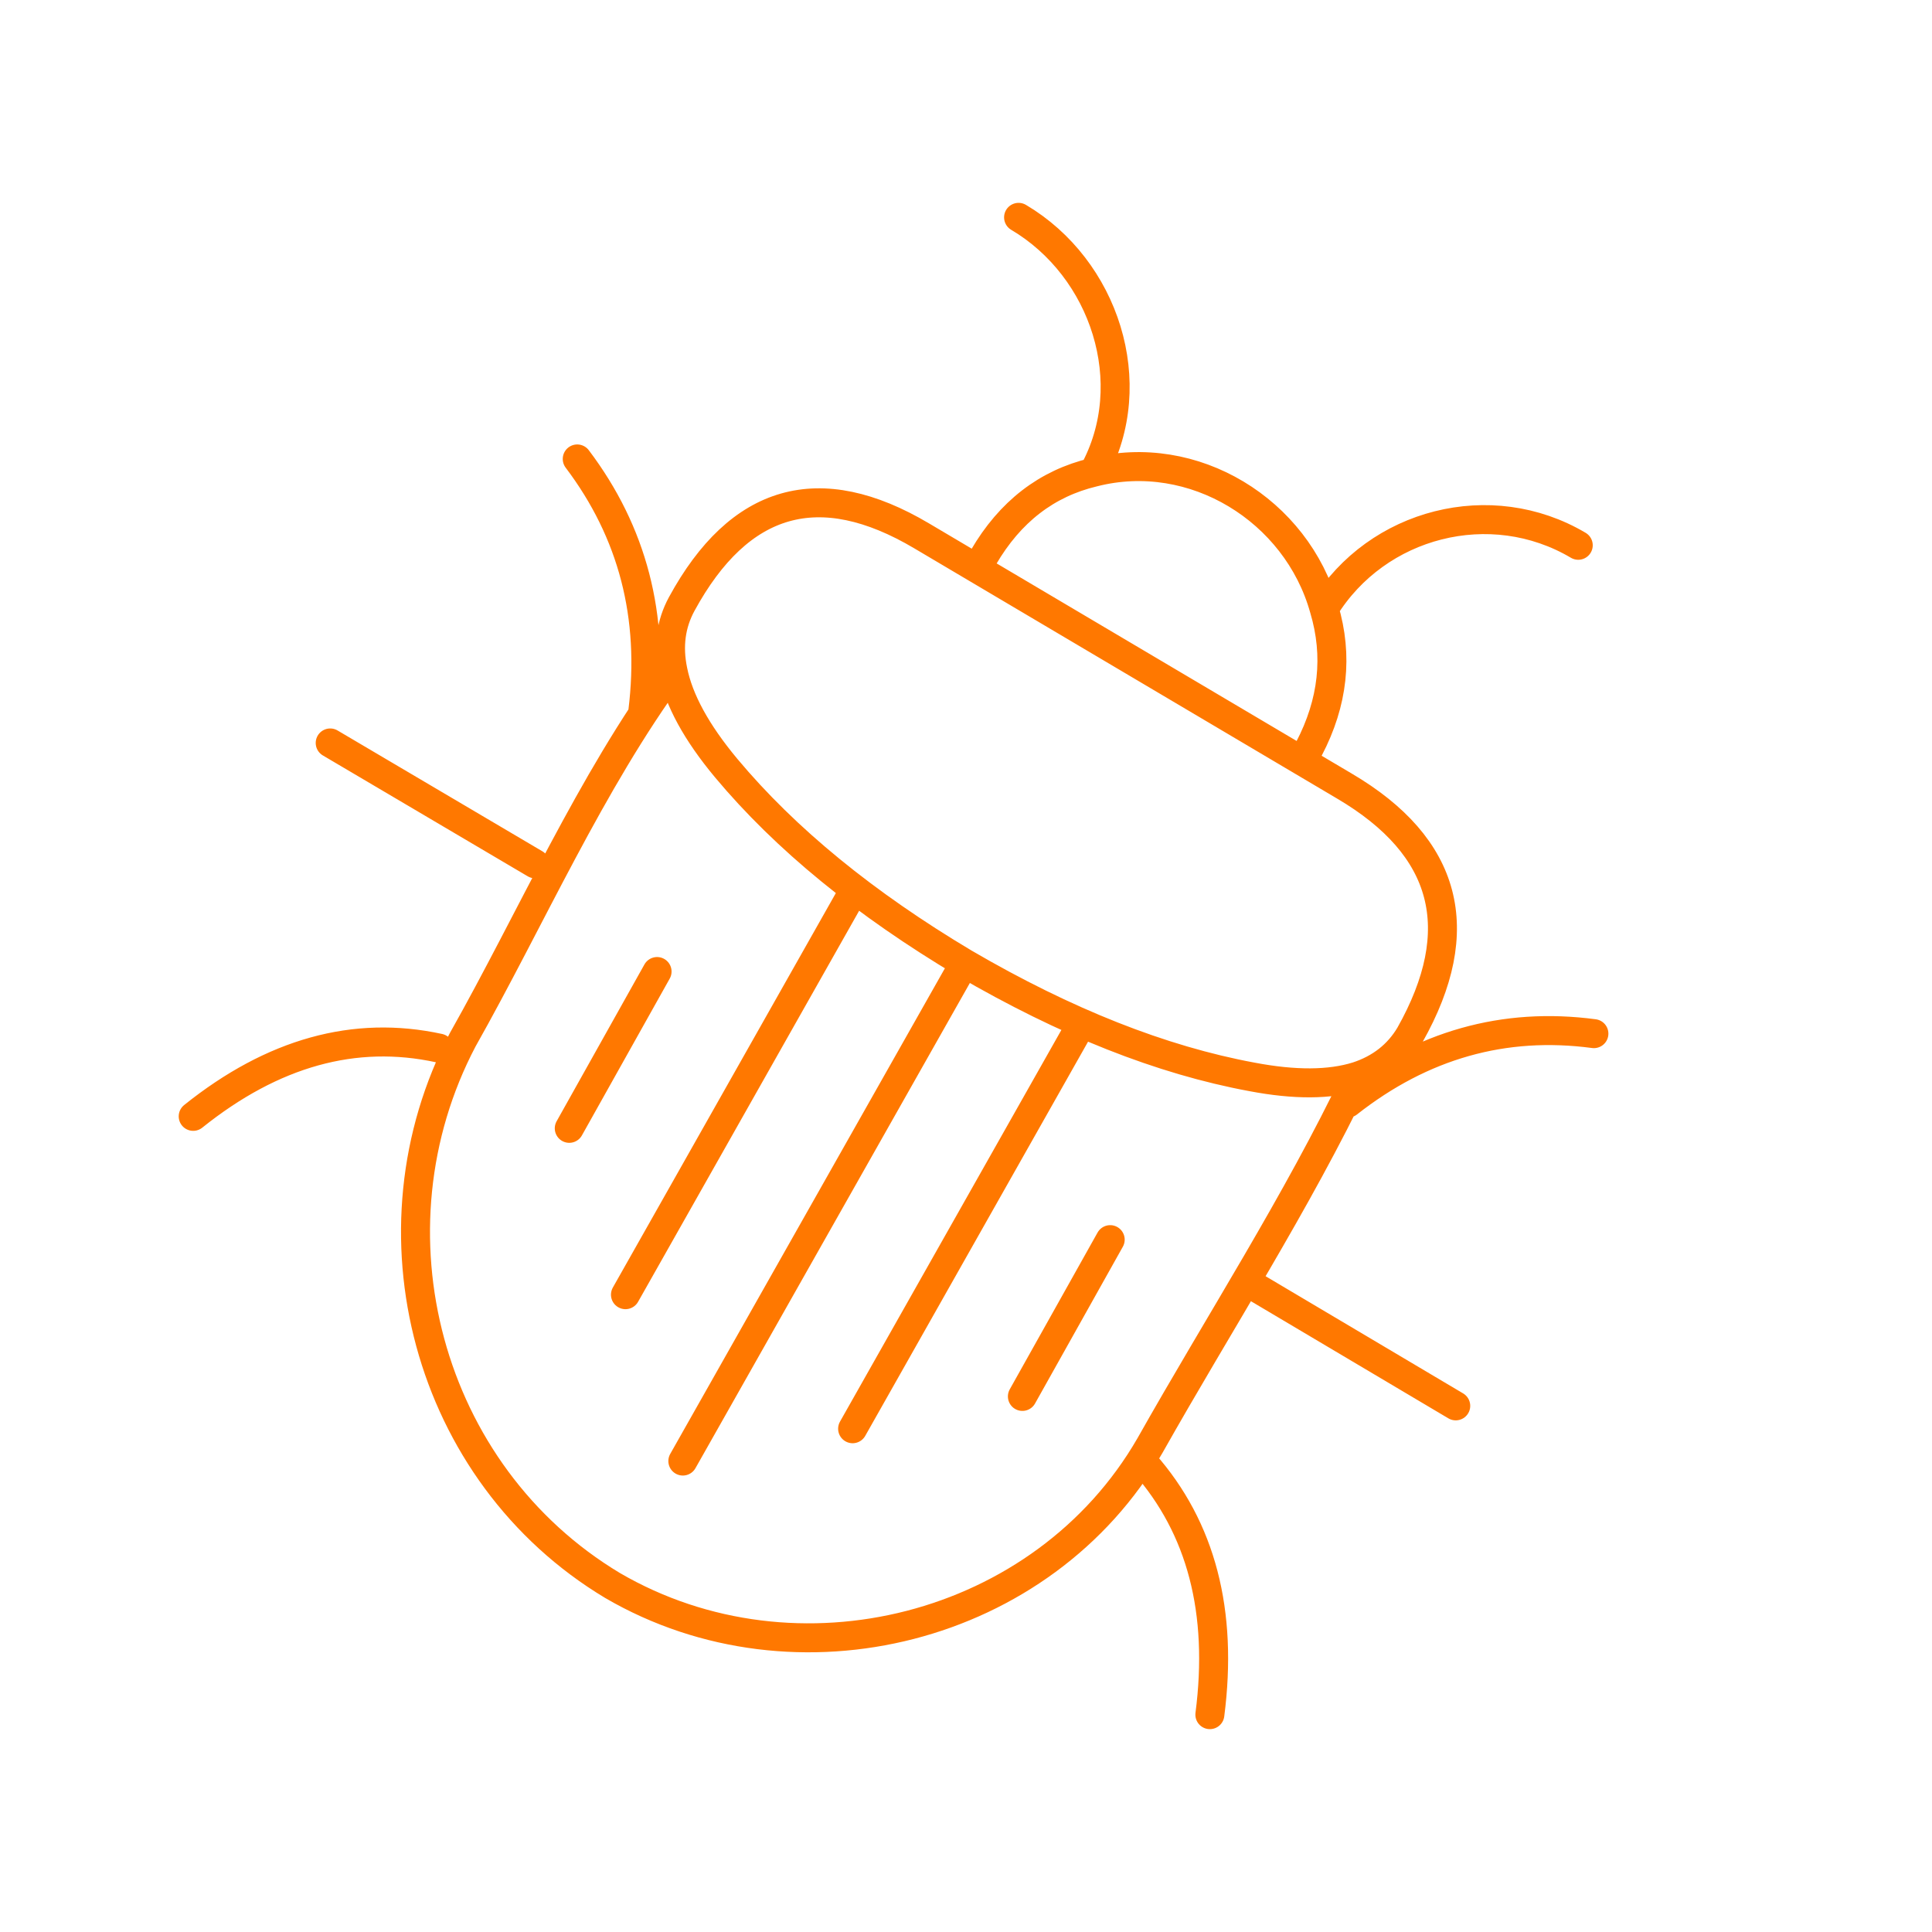 <svg width="80" height="80" viewBox="0 0 80 80" fill="none" xmlns="http://www.w3.org/2000/svg">
<path d="M40.723 23.075C41.821 21.192 43.341 20.018 45.28 19.556M45.28 19.556C47.307 15.866 45.735 11.106 42.177 9M45.28 19.556C49.425 18.495 53.693 21.132 54.831 25.206M54.831 25.206C55.413 27.155 55.203 29.087 54.201 31.004M54.831 25.206C57.023 21.647 61.73 20.435 65.352 22.579M8 46.226C11.297 43.583 14.691 42.641 18.181 43.401M13.673 30.764L22.157 35.769M25.899 53.61L35.256 37.058M50.098 71C50.648 66.738 49.743 63.269 47.383 60.593M23.572 46.722L27.208 40.229M35.305 59.161L44.662 42.608M42.335 57.823L45.971 51.331M23.902 19.004C26.198 22.044 27.102 25.529 26.617 29.46M27.863 27.765C27.655 26.762 27.776 25.846 28.226 25.015C30.618 20.621 33.931 19.679 38.165 22.19L55.667 32.548C59.934 35.059 60.839 38.495 58.382 42.856C57.89 43.68 57.163 44.25 56.201 44.566M27.863 27.765C28.105 28.984 28.84 30.33 30.069 31.805C32.526 34.745 35.83 37.437 39.935 39.883M27.863 27.765C24.449 32.413 21.99 38.035 19.16 43.054C15.004 50.956 17.66 61.03 25.366 65.653C32.965 70.082 43.204 67.507 47.619 59.855C50.473 54.794 53.697 49.81 56.201 44.566M56.201 44.566C55.067 44.921 53.613 44.929 51.837 44.591C48.092 43.898 44.126 42.328 39.935 39.883M28.275 60.499L39.935 39.883M60.279 58.214L51.843 53.209M66 42.801C62.283 42.306 58.889 43.263 55.819 45.676" stroke="#FF7800" stroke-width="1.2" stroke-linecap="round" stroke-linejoin="round"/>
</svg>
